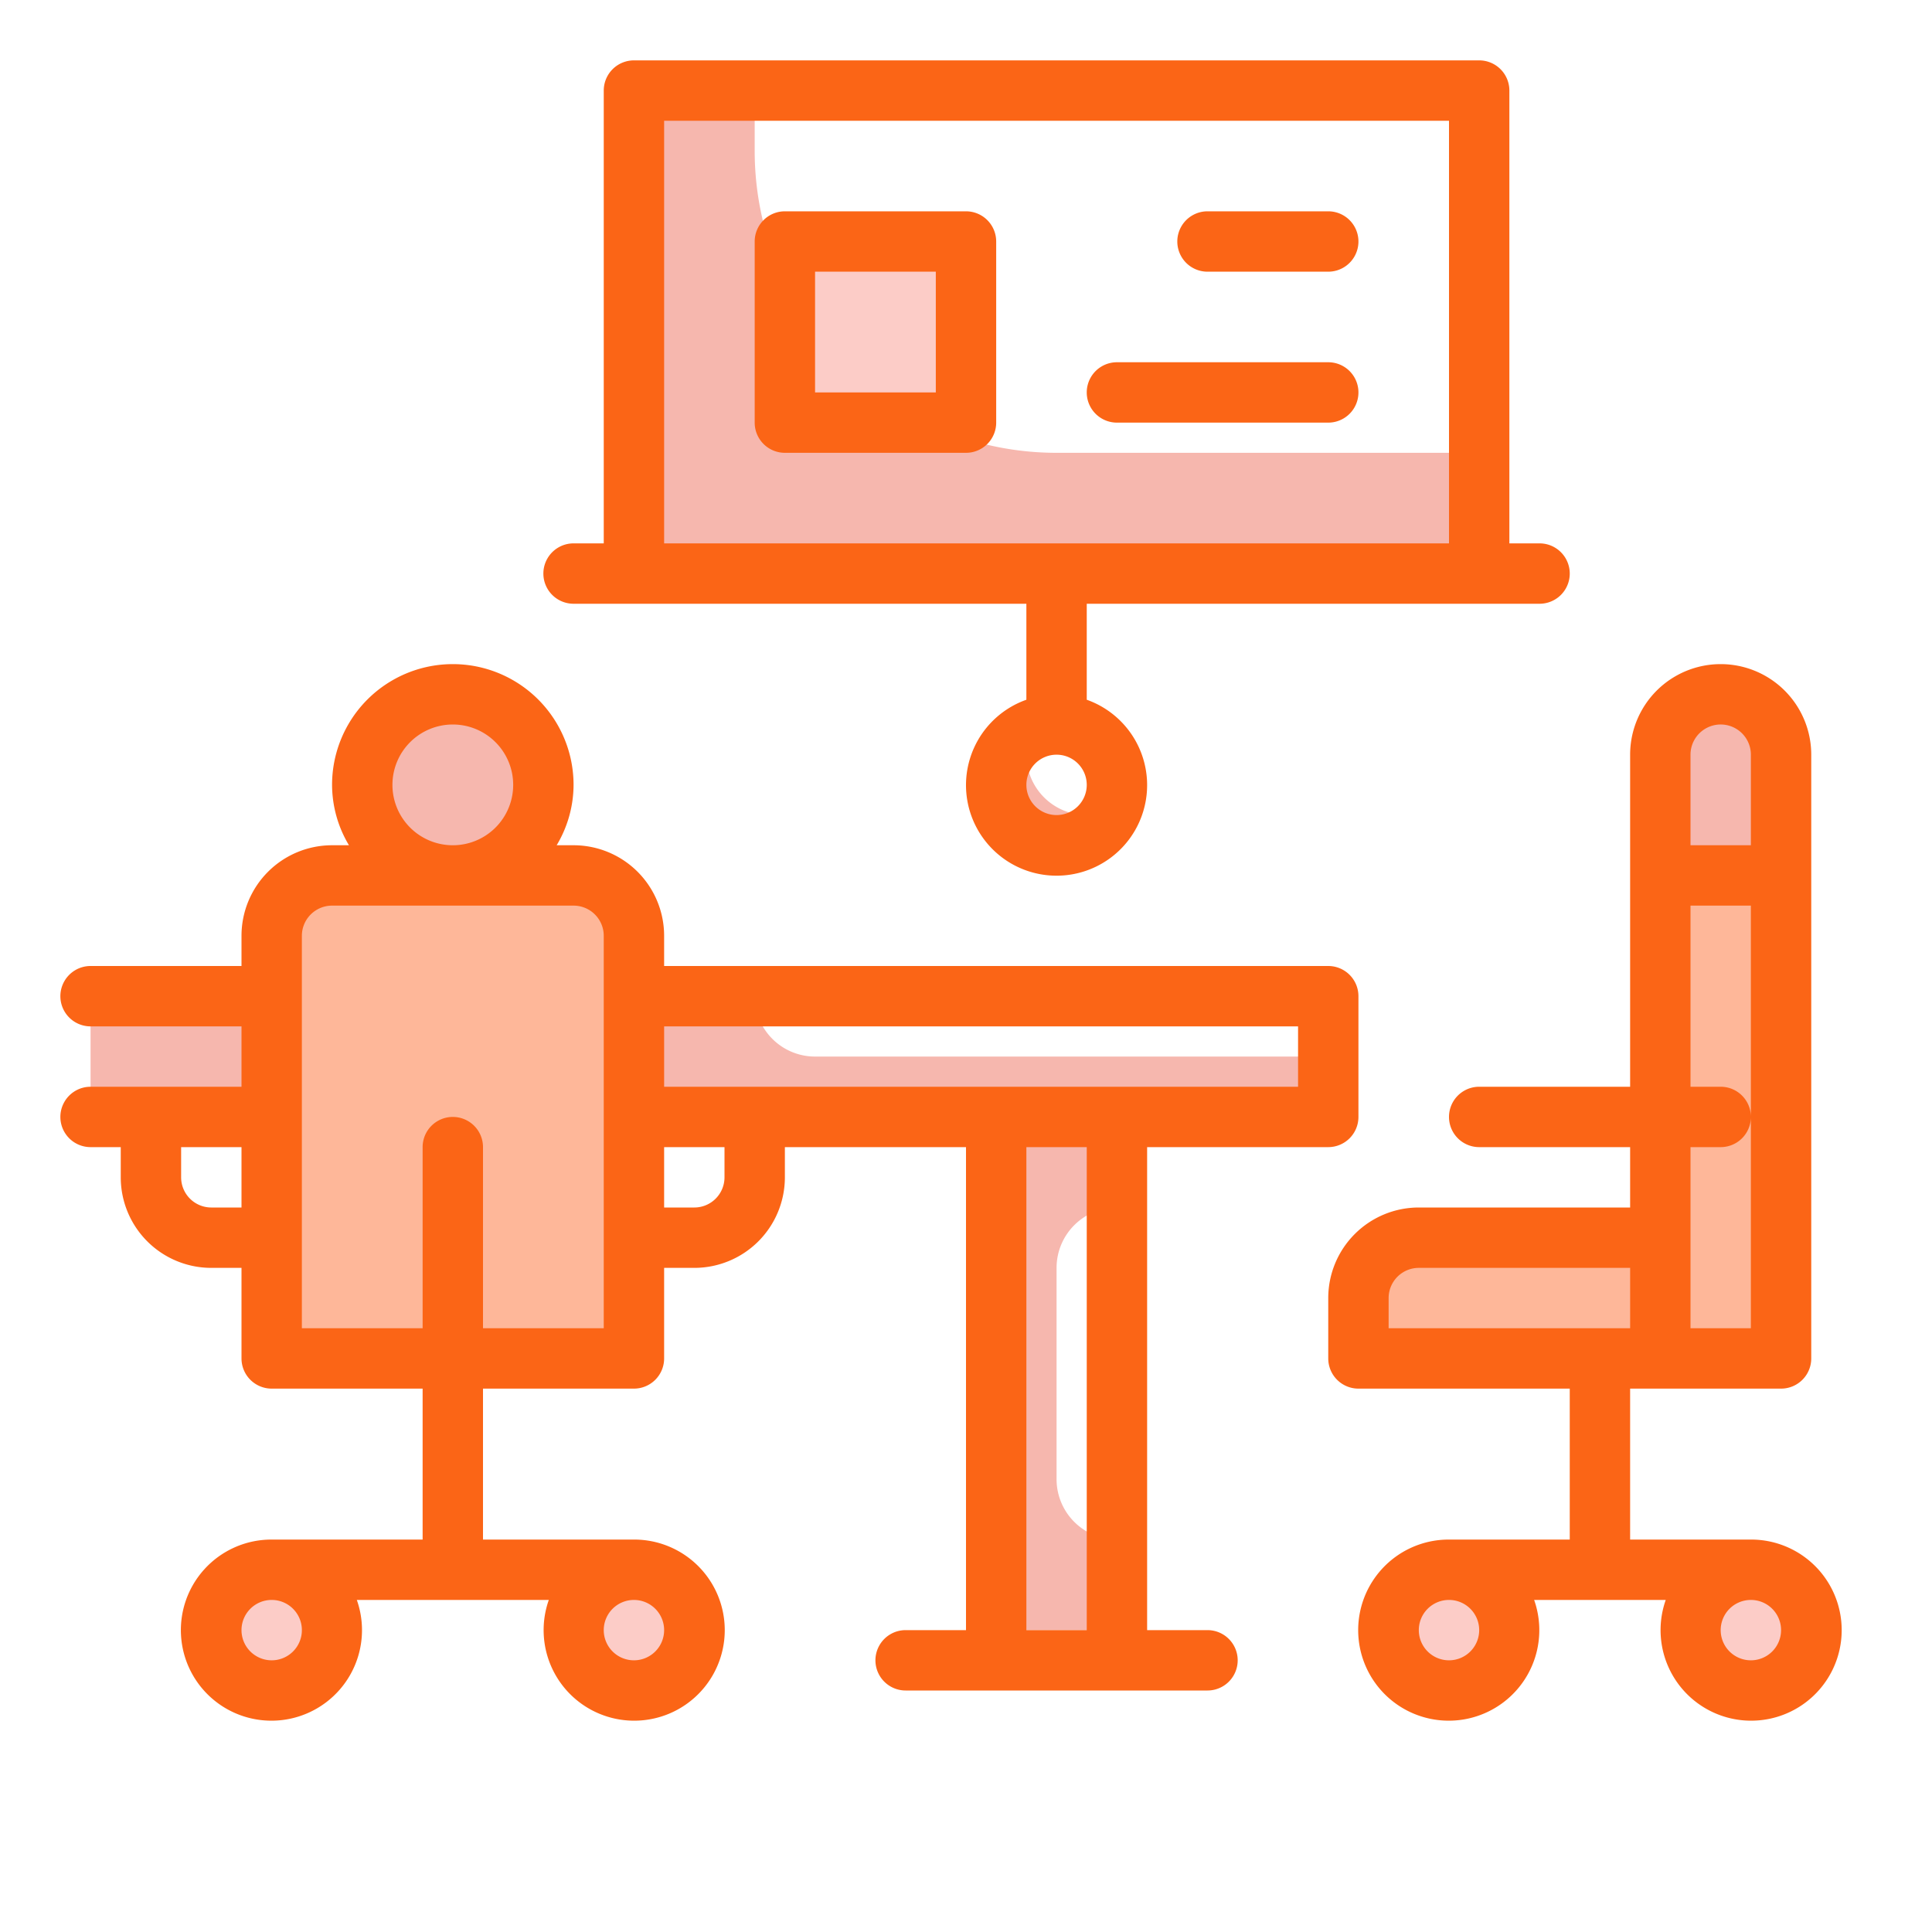 <svg viewBox="0 0 64 64" id="TwoTone" xmlns="http://www.w3.org/2000/svg" fill="#000000"><g id="SVGRepo_bgCarrier" stroke-width="0"></g><g id="SVGRepo_tracerCarrier" stroke-linecap="round" stroke-linejoin="round"></g><g id="SVGRepo_iconCarrier"> <title></title> <desc></desc> <g data-name="Stroke copy 3" id="Stroke_copy_3"> <rect height="16" style="fill:#feb799" width="4" x="55" y="29"></rect> <path d="M57,23h0a2,2,0,0,1,2,2v4a0,0,0,0,1,0,0H55a0,0,0,0,1,0,0V25A2,2,0,0,1,57,23Z" style="fill:#f6b7ae"></path> <path d="M47,41h8a0,0,0,0,1,0,0v4a0,0,0,0,1,0,0H45a0,0,0,0,1,0,0V43A2,2,0,0,1,47,41Z" style="fill:#feb799"></path> <circle cx="48" cy="54" r="2" style="fill:#fcccc7"></circle> <circle cx="58" cy="54" r="2" style="fill:#fcccc7"></circle> <path d="M25,33H21v4H44V35H27A2,2,0,0,1,25,33Z" style="fill:#f6b7ae"></path> <rect height="4" style="fill:#f6b7ae" width="6" x="3" y="33"></rect> <path d="M37,40V36H33V54h4V51a2,2,0,0,1-2-2V42A2,2,0,0,1,37,40Z" style="fill:#f6b7ae"></path> <path d="M25,5V3H21V19H49V15H35A10,10,0,0,1,25,5Z" style="fill:#f6b7ae"></path> <rect height="6" style="fill:#fcccc7" width="6" x="26" y="8"></rect> <path d="M36,27a2,2,0,0,1-2-2,2,2,0,0,1,.18-.82,2,2,0,1,0,2.64,2.64A2,2,0,0,1,36,27Z" style="fill:#f6b7ae"></path> <circle cx="9" cy="54" r="2" style="fill:#fcccc7"></circle> <circle cx="21" cy="54" r="2" style="fill:#fcccc7"></circle> <path d="M11,29h8a2,2,0,0,1,2,2V45a0,0,0,0,1,0,0H9a0,0,0,0,1,0,0V31A2,2,0,0,1,11,29Z" style="fill:#feb799"></path> <rect height="6" rx="3" ry="3" style="fill:#f6b7ae" width="6" x="12" y="23"></rect> </g> <g data-name="Stroke Close copy 3" id="Stroke_Close_copy_3"> <path d="M58,51H54V46h5a1,1,0,0,0,1-1V25a3,3,0,0,0-6,0V36H49a1,1,0,0,0,0,2h5v2H47a3,3,0,0,0-3,3v2a1,1,0,0,0,1,1h7v5H48a3,3,0,1,0,2.82,2h4.36A3,3,0,1,0,58,51ZM56,25a1,1,0,0,1,2,0v3H56Zm1,11H56V30h2V44H56V38h1a1,1,0,0,0,0-2ZM46,43a1,1,0,0,1,1-1h7v2H46Zm3,11a1,1,0,1,1-1-1A1,1,0,0,1,49,54Zm9,1a1,1,0,1,1,1-1A1,1,0,0,1,58,55Z" style="fill:#fb6516"></path> <path d="M40,54H38V38h6a1,1,0,0,0,1-1V33a1,1,0,0,0-1-1H22V31a3,3,0,0,0-3-3h-.56A3.91,3.91,0,0,0,19,26a4,4,0,0,0-8,0,3.91,3.91,0,0,0,.56,2H11a3,3,0,0,0-3,3v1H3a1,1,0,0,0,0,2H8v2H3a1,1,0,0,0,0,2H4v1a3,3,0,0,0,3,3H8v3a1,1,0,0,0,1,1h5v5H9a3,3,0,1,0,2.82,2h6.36A3,3,0,1,0,21,51H16V46h5a1,1,0,0,0,1-1V42h1a3,3,0,0,0,3-3V38h6V54H30a1,1,0,0,0,0,2H40a1,1,0,0,0,0-2ZM10,54a1,1,0,1,1-1-1A1,1,0,0,1,10,54Zm11,1a1,1,0,1,1,1-1A1,1,0,0,1,21,55ZM13,26a2,2,0,1,1,2,2A2,2,0,0,1,13,26ZM7,40a1,1,0,0,1-1-1V38H8v2Zm13,4H16V38a1,1,0,0,0-2,0v6H10V31a1,1,0,0,1,1-1h8a1,1,0,0,1,1,1Zm4-5a1,1,0,0,1-1,1H22V38h2Zm-2-3V34H43v2ZM34,54V38h2V54Z" style="fill:#fb6516"></path> <path d="M19,20H34v3.18a3,3,0,1,0,2,0V20H51a1,1,0,0,0,0-2H50V3a1,1,0,0,0-1-1H21a1,1,0,0,0-1,1V18H19a1,1,0,0,0,0,2Zm16,7a1,1,0,1,1,1-1A1,1,0,0,1,35,27ZM22,4H48V18H22Z" style="fill:#fb6516"></path> <path d="M32,7H26a1,1,0,0,0-1,1v6a1,1,0,0,0,1,1h6a1,1,0,0,0,1-1V8A1,1,0,0,0,32,7Zm-1,6H27V9h4Z" style="fill:#fb6516"></path> <path d="M40,9h4a1,1,0,0,0,0-2H40a1,1,0,0,0,0,2Z" style="fill:#fb6516"></path> <path d="M37,14h7a1,1,0,0,0,0-2H37a1,1,0,0,0,0,2Z" style="fill:#fb6516"></path> </g> </g></svg>
